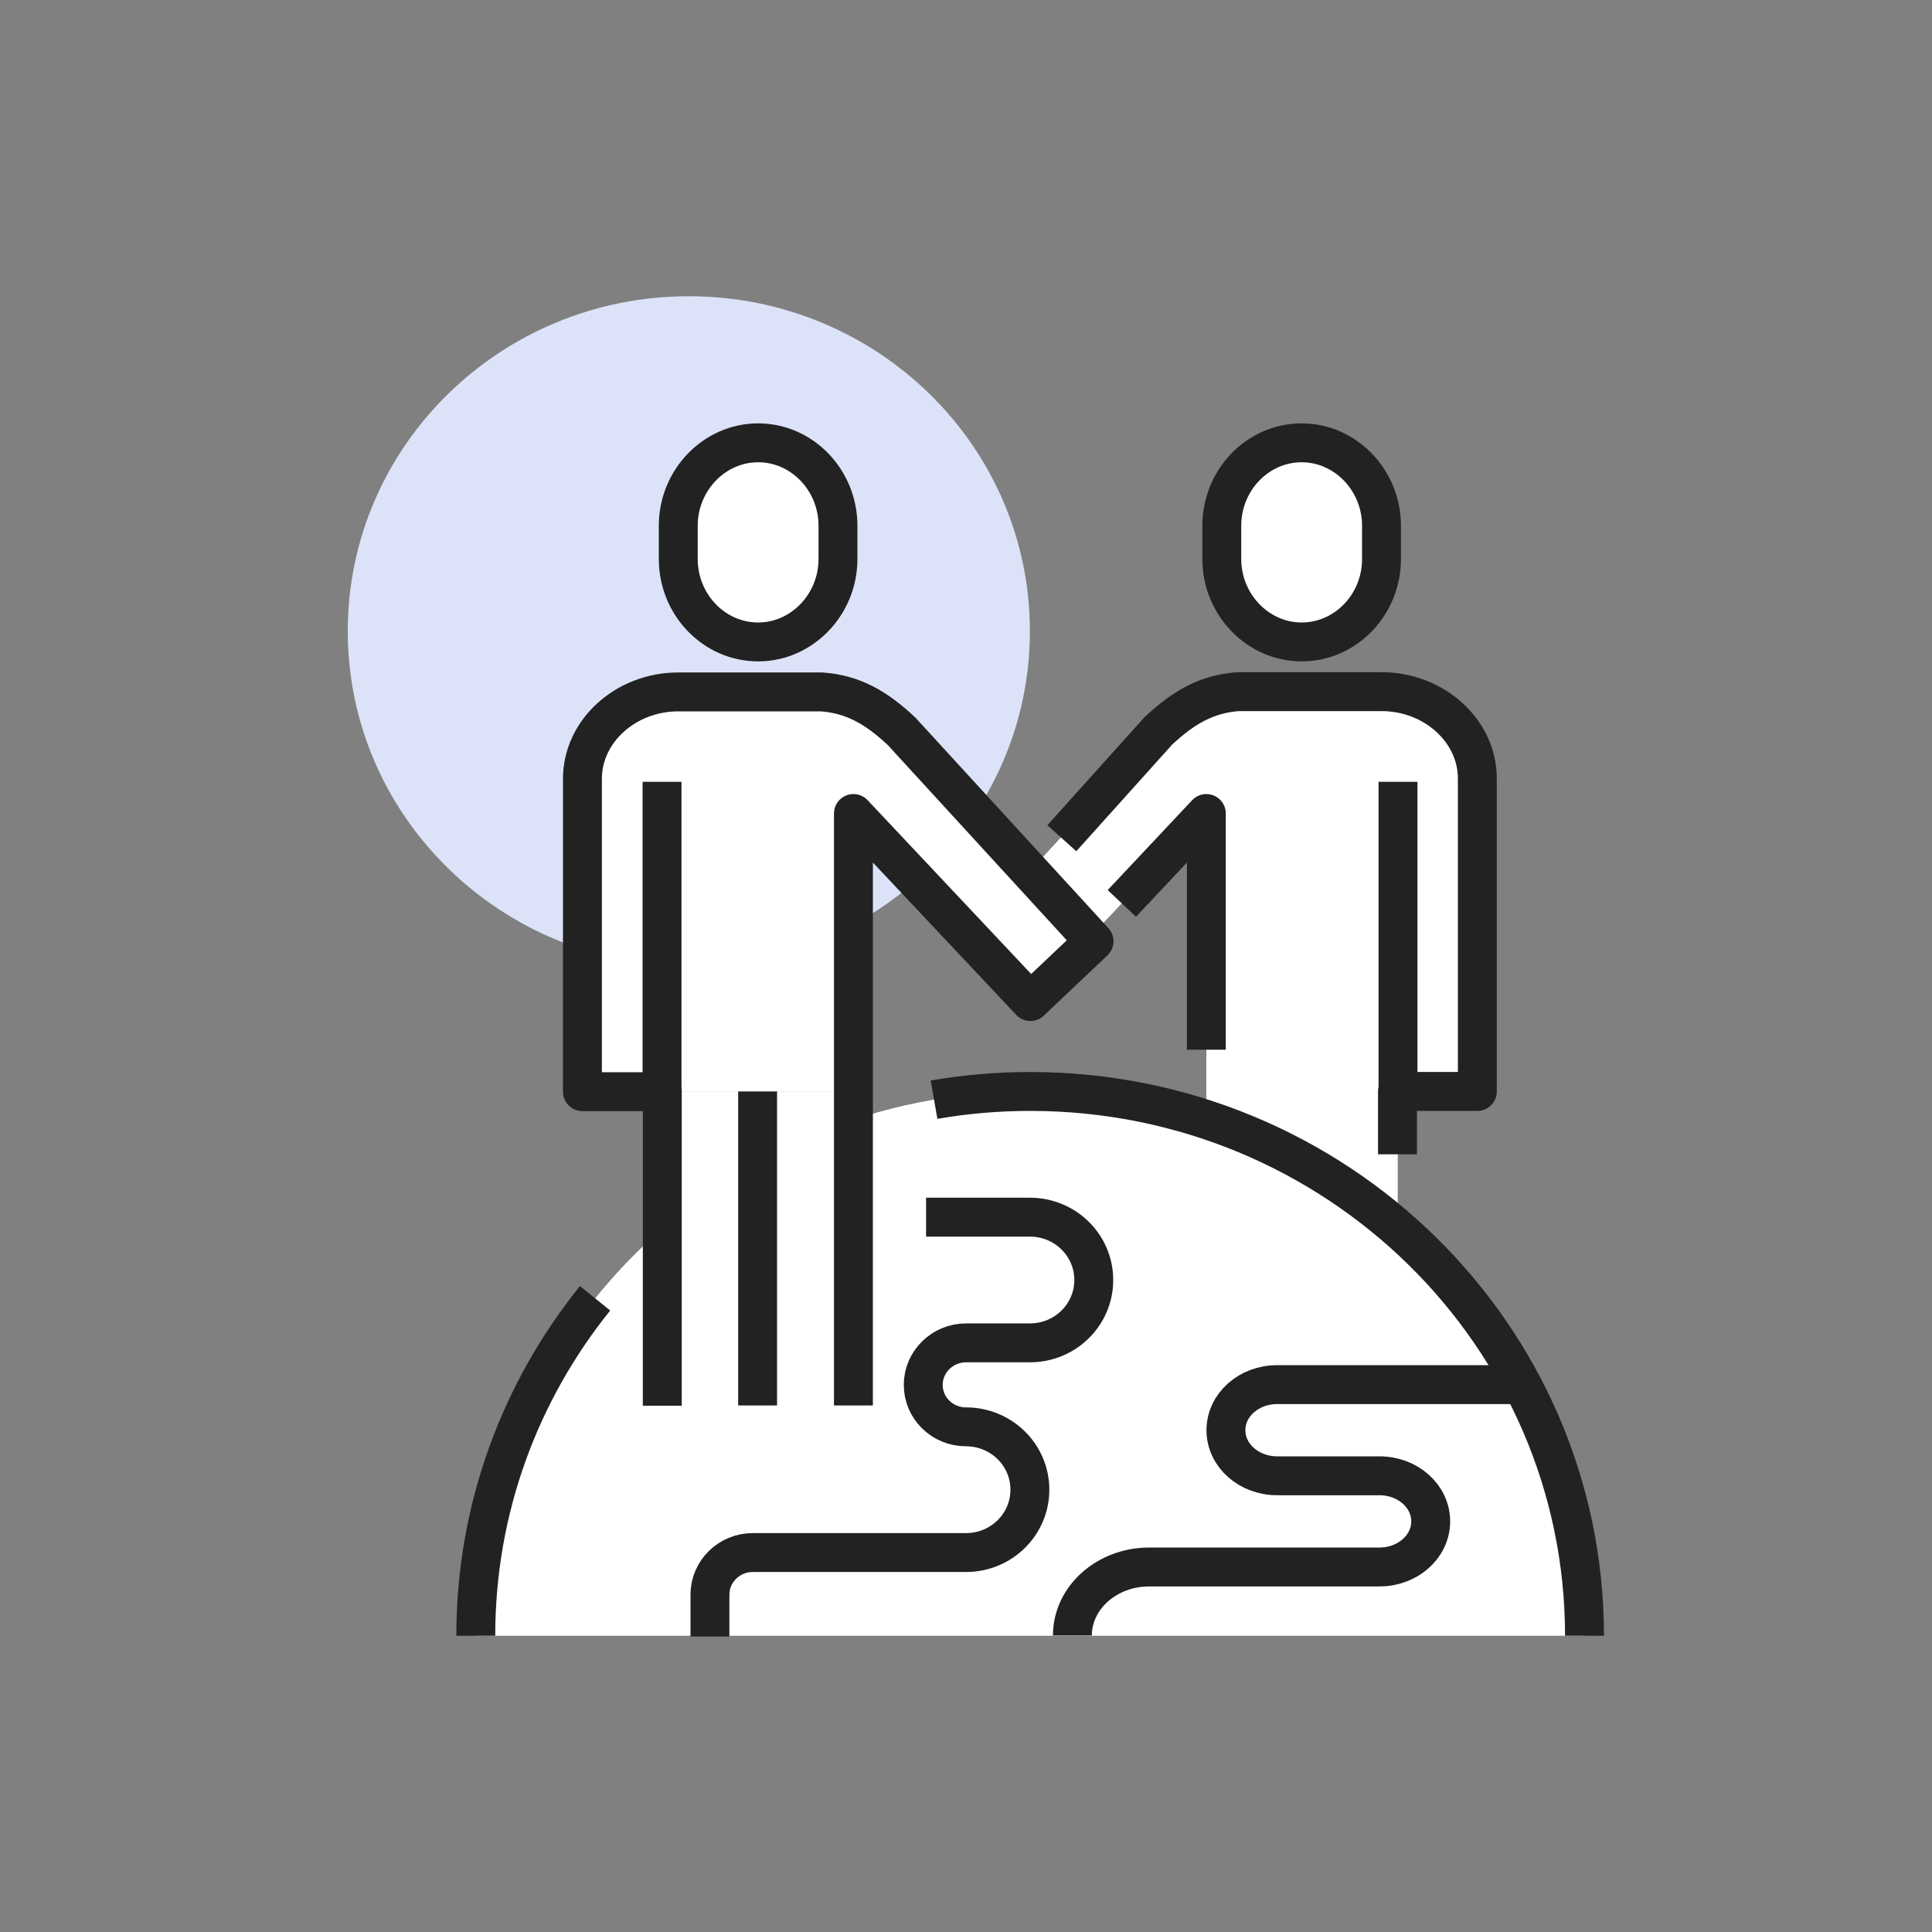 <?xml version="1.0" encoding="UTF-8"?>
<svg id="uuid-ef851837-e2ff-4364-a184-b6e143ec8b1f" data-name="레이어 1" xmlns="http://www.w3.org/2000/svg" viewBox="0 0 75 75">
  <rect x="0" y="0" width="75" height="75" fill="#808080" stroke="none"/>
  <defs>
    <style>
      .uuid-88df3df1-ec3b-4714-b675-a4a2e736b54f, .uuid-a402ba5d-c1d5-4458-a109-cdc46fa817e3 {
        fill: #fff;
      }

      .uuid-f3487b09-2568-46f6-8d50-6534646c583d {
        fill: #dce3f8;
      }

      .uuid-c165cbbc-a14e-4015-937f-9447f711131a {
        fill: none;
      }

      .uuid-c165cbbc-a14e-4015-937f-9447f711131a, .uuid-a402ba5d-c1d5-4458-a109-cdc46fa817e3 {
        stroke: #222;
        stroke-linejoin: round;
        stroke-width: 1.51px;
      }
    </style>
  </defs>
  <path class="uuid-f3487b09-2568-46f6-8d50-6534646c583d" d="M39.98,24.5c0,7.18-5.93,13-13.24,13s-13.24-5.82-13.24-13,5.93-13,13.24-13,13.24,5.82,13.24,13Z"/>
  <g>
    <g>
      <path class="uuid-88df3df1-ec3b-4714-b675-a4a2e736b54f" d="M44.97,28.38c.98-.92,1.88-1.44,3.1-1.53h5.57c2.04,0,3.72,1.52,3.72,3.37v12.15h-3.1v12.19h-7.43V31.58l-6.87,7.3-2.47-2.34,7.47-8.15Z"/>
      <polyline class="uuid-c165cbbc-a14e-4015-937f-9447f711131a" points="46.83 40.75 46.83 31.58 43.55 35.07"/>
      <path class="uuid-c165cbbc-a14e-4015-937f-9447f711131a" d="M41.22,32.54l3.74-4.16c.98-.92,1.88-1.44,3.1-1.53h5.57c2.04,0,3.72,1.52,3.72,3.37v12.15h-3.1v2.44"/>
      <line class="uuid-c165cbbc-a14e-4015-937f-9447f711131a" x1="54.27" y1="30.35" x2="54.27" y2="42.37"/>
    </g>
    <path class="uuid-a402ba5d-c1d5-4458-a109-cdc46fa817e3" d="M47.43,21.7c0,1.77,1.4,3.22,3.1,3.22h0c1.71,0,3.1-1.45,3.1-3.22v-1.29c0-1.77-1.4-3.22-3.1-3.22h0c-1.71,0-3.1,1.45-3.1,3.22v1.29Z"/>
  </g>
  <g>
    <path class="uuid-88df3df1-ec3b-4714-b675-a4a2e736b54f" d="M18.47,63.5c0-11.67,9.64-21.13,21.52-21.13s21.52,9.46,21.52,21.13"/>
    <path class="uuid-c165cbbc-a14e-4015-937f-9447f711131a" d="M36.26,42.69c1.21-.21,2.46-.32,3.73-.32,11.88,0,21.52,9.46,21.52,21.13"/>
    <path class="uuid-c165cbbc-a14e-4015-937f-9447f711131a" d="M18.47,63.5c0-4.95,1.73-9.5,4.63-13.1"/>
    <path class="uuid-c165cbbc-a14e-4015-937f-9447f711131a" d="M59.07,53.75h-9.49c-1.1,0-1.99,.79-1.99,1.77s.89,1.77,1.99,1.77h3.97c1.1,0,1.99,.79,1.99,1.77s-.89,1.77-1.99,1.77h-8.94c-1.64,0-2.98,1.19-2.98,2.66"/>
    <path class="uuid-c165cbbc-a14e-4015-937f-9447f711131a" d="M35.95,47.25h4.03c1.37,0,2.48,1.09,2.48,2.44s-1.11,2.44-2.48,2.44h-2.48c-.91,0-1.66,.73-1.66,1.63s.74,1.63,1.66,1.63c1.37,0,2.48,1.09,2.48,2.44s-1.11,2.44-2.48,2.44h-8.28c-.91,0-1.66,.73-1.66,1.63v1.63"/>
  </g>
  <g>
    <g>
      <g>
        <path class="uuid-88df3df1-ec3b-4714-b675-a4a2e736b54f" d="M40,38.88l2.47-2.34-7.47-8.15c-.98-.92-1.88-1.44-3.1-1.53h-5.57c-2.04,0-3.72,1.52-3.72,3.37v12.15h10.53v-10.79l6.87,7.3Z"/>
        <rect class="uuid-88df3df1-ec3b-4714-b675-a4a2e736b54f" x="25.7" y="42.37" width="7.43" height="12.19"/>
      </g>
      <path class="uuid-c165cbbc-a14e-4015-937f-9447f711131a" d="M33.13,54.56V31.58l6.87,7.3,2.47-2.34-7.47-8.15c-.98-.92-1.88-1.44-3.1-1.53h-5.57c-2.04,0-3.72,1.52-3.72,3.37v12.15h3.1v12.19"/>
      <line class="uuid-c165cbbc-a14e-4015-937f-9447f711131a" x1="25.7" y1="30.35" x2="25.7" y2="42.37"/>
      <line class="uuid-c165cbbc-a14e-4015-937f-9447f711131a" x1="29.41" y1="54.56" x2="29.41" y2="42.37"/>
    </g>
    <path class="uuid-a402ba5d-c1d5-4458-a109-cdc46fa817e3" d="M32.53,21.7c0,1.77-1.4,3.22-3.1,3.22h0c-1.71,0-3.1-1.45-3.1-3.22v-1.29c0-1.77,1.4-3.22,3.1-3.22h0c1.71,0,3.1,1.45,3.1,3.22v1.29Z"/>
  </g>
</svg>
